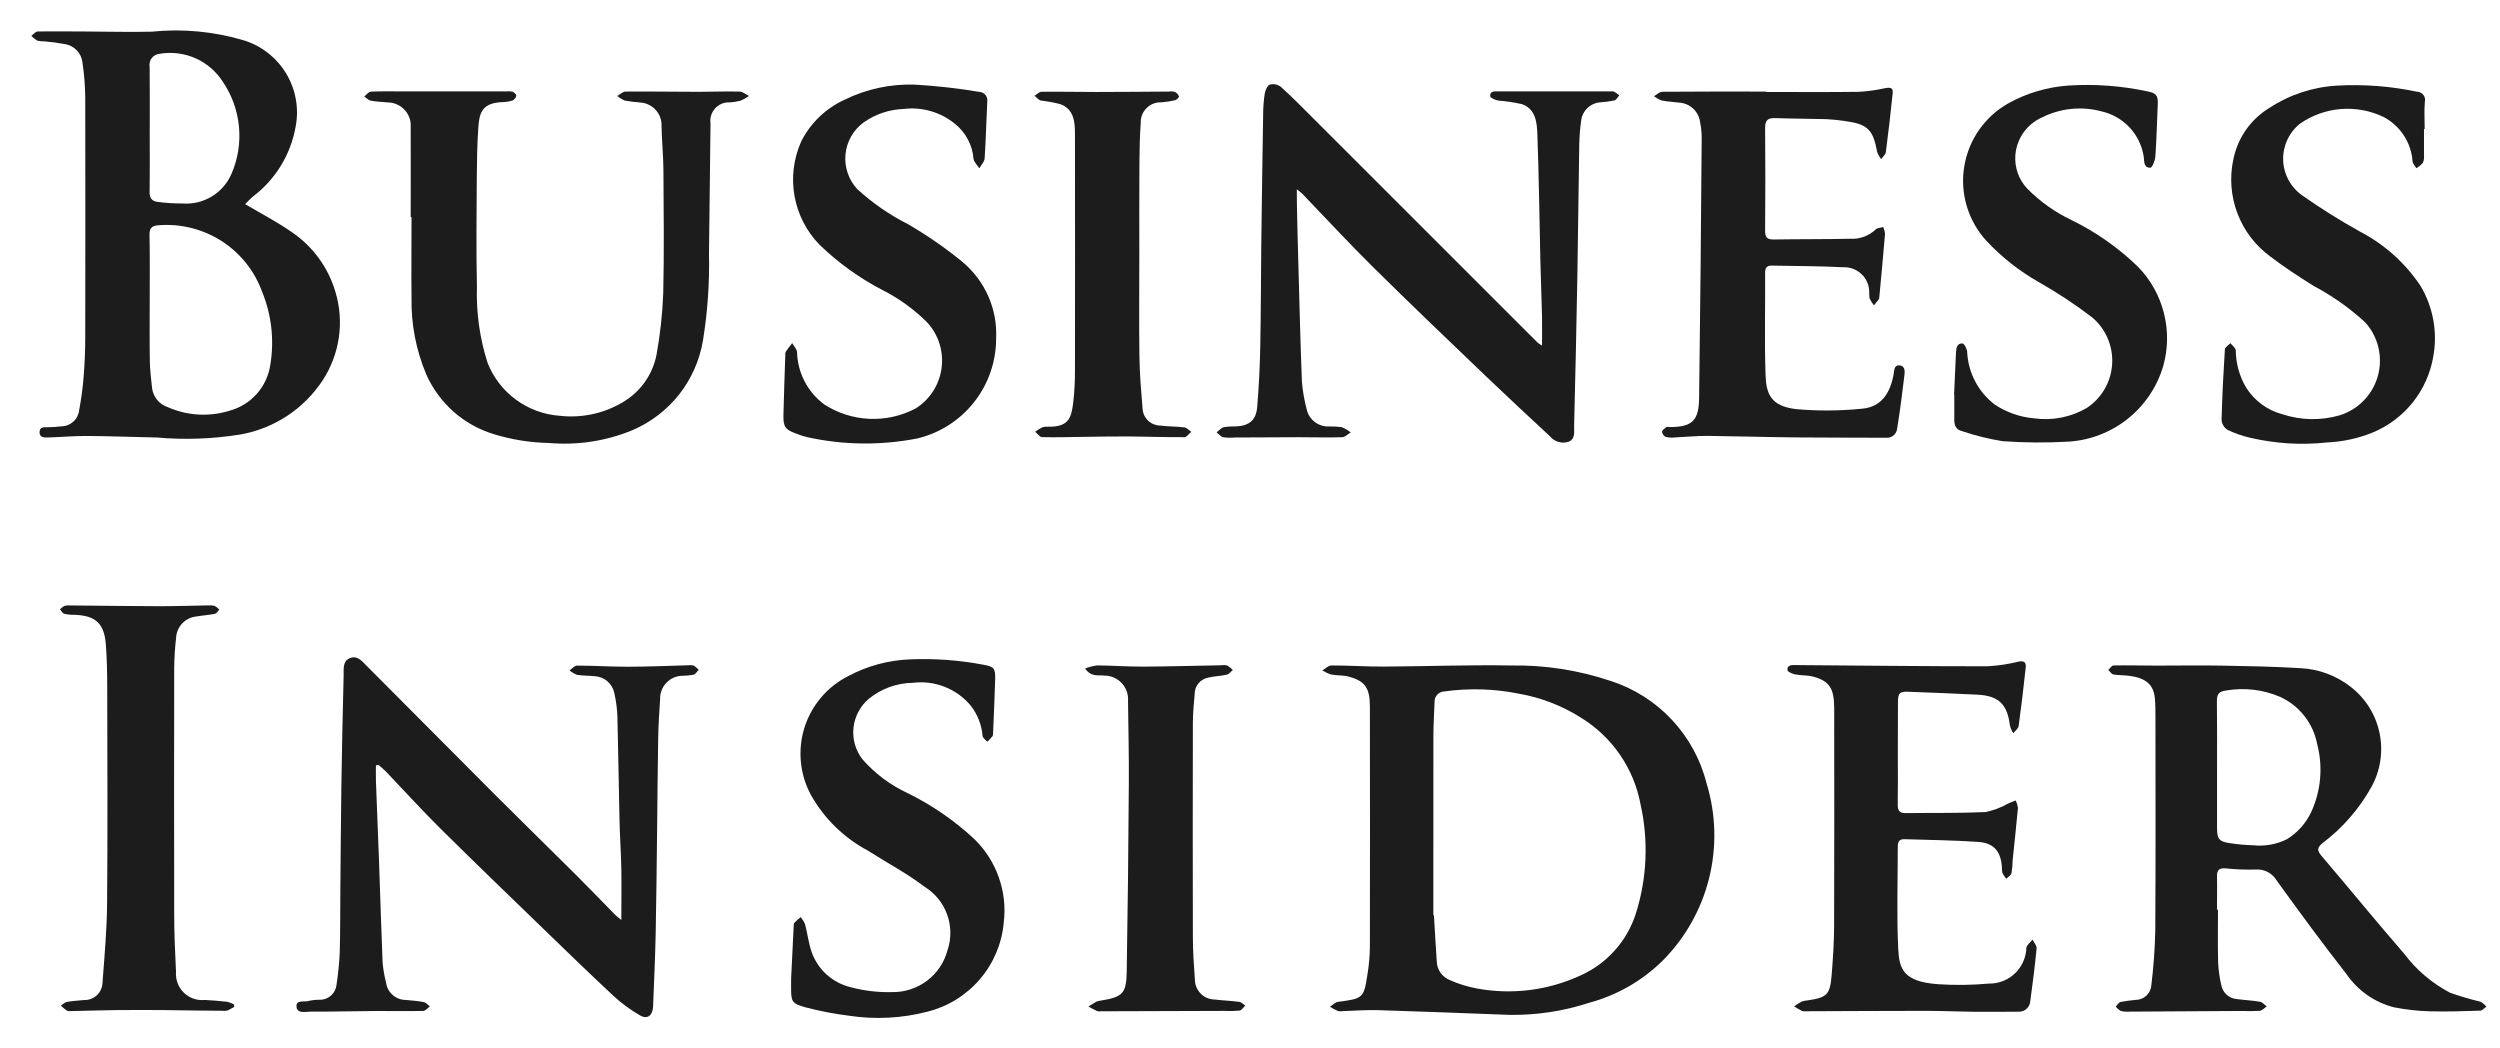 <svg width="62" height="26" viewBox="0 0 62 26" fill="none" xmlns="http://www.w3.org/2000/svg">
  <path d="M6.08 5.063C6.486 5.304 6.882 5.507 7.244 5.762C7.761 6.115 8.141 6.636 8.318 7.237C8.429 7.603 8.458 7.988 8.404 8.366C8.35 8.744 8.214 9.106 8.006 9.426C7.774 9.78 7.473 10.083 7.12 10.315C6.766 10.547 6.369 10.705 5.953 10.777C5.27 10.886 4.577 10.911 3.889 10.85C3.313 10.839 2.738 10.816 2.162 10.812C1.837 10.81 1.512 10.84 1.186 10.85C1.093 10.853 0.975 10.85 0.981 10.711C0.986 10.582 1.091 10.596 1.182 10.596C1.297 10.594 1.412 10.587 1.526 10.573C1.637 10.571 1.742 10.528 1.823 10.453C1.904 10.378 1.954 10.275 1.964 10.165C2.014 9.902 2.05 9.636 2.072 9.369C2.099 9.038 2.114 8.705 2.114 8.373C2.118 6.388 2.118 4.402 2.114 2.417C2.111 2.123 2.087 1.83 2.044 1.54C2.029 1.43 1.981 1.328 1.905 1.249C1.829 1.169 1.729 1.115 1.621 1.096C1.446 1.063 1.269 1.039 1.091 1.025C1.034 1.027 0.977 1.021 0.921 1.007C0.868 0.974 0.82 0.935 0.777 0.889C0.83 0.851 0.881 0.782 0.934 0.781C1.324 0.774 1.715 0.781 2.106 0.781C2.656 0.784 3.207 0.798 3.757 0.786C4.536 0.706 5.322 0.781 6.071 1.008C6.505 1.149 6.872 1.444 7.105 1.836C7.337 2.229 7.418 2.693 7.332 3.141C7.211 3.829 6.836 4.445 6.281 4.868C6.202 4.933 6.133 5.01 6.08 5.063ZM3.713 7.465C3.713 7.964 3.707 8.464 3.716 8.963C3.719 9.18 3.748 9.396 3.77 9.613C3.781 9.722 3.824 9.825 3.892 9.911C3.96 9.996 4.052 10.06 4.155 10.095C4.64 10.311 5.186 10.343 5.692 10.186C5.954 10.115 6.189 9.97 6.369 9.767C6.549 9.564 6.665 9.313 6.704 9.045C6.805 8.436 6.735 7.811 6.502 7.24C6.314 6.719 5.959 6.275 5.493 5.976C5.026 5.678 4.474 5.541 3.923 5.587C3.78 5.598 3.706 5.65 3.708 5.814C3.719 6.363 3.713 6.914 3.713 7.465ZM3.713 3.189C3.713 3.713 3.718 4.238 3.71 4.763C3.707 4.918 3.775 4.992 3.914 5.008C4.116 5.034 4.319 5.047 4.523 5.046C4.776 5.066 5.03 5.006 5.248 4.875C5.466 4.744 5.638 4.548 5.739 4.315C5.899 3.948 5.964 3.546 5.927 3.146C5.89 2.747 5.753 2.364 5.529 2.032C5.365 1.774 5.129 1.57 4.85 1.446C4.57 1.322 4.261 1.283 3.96 1.334C3.922 1.337 3.885 1.348 3.851 1.366C3.817 1.384 3.788 1.409 3.764 1.439C3.741 1.469 3.724 1.504 3.715 1.541C3.706 1.578 3.704 1.616 3.711 1.654C3.717 2.165 3.714 2.676 3.714 3.188L3.713 3.189Z" fill="#1C1C1C"/>
  <path d="M37.439 25.169C36.173 25.122 35.177 25.081 34.18 25.052C33.893 25.043 33.605 25.066 33.317 25.075C33.273 25.083 33.228 25.083 33.184 25.075C33.115 25.044 33.047 25.008 32.983 24.968C33.049 24.926 33.112 24.855 33.183 24.846C33.81 24.763 33.823 24.759 33.917 24.138C33.952 23.923 33.97 23.706 33.973 23.488C33.977 21.496 33.977 19.504 33.973 17.512C33.973 17.065 33.852 16.888 33.451 16.781C33.311 16.742 33.158 16.756 33.014 16.728C32.937 16.704 32.863 16.669 32.794 16.627C32.869 16.583 32.943 16.503 33.017 16.503C33.451 16.503 33.886 16.533 34.32 16.531C35.37 16.526 36.42 16.485 37.47 16.504C38.309 16.49 39.145 16.619 39.941 16.886C40.522 17.073 41.046 17.405 41.463 17.851C41.88 18.297 42.177 18.841 42.325 19.433C42.557 20.197 42.578 21.008 42.385 21.782C42.192 22.557 41.793 23.264 41.229 23.829C40.721 24.328 40.092 24.687 39.404 24.871C38.77 25.078 38.106 25.178 37.439 25.169ZM35.547 22.701H35.562C35.585 23.084 35.605 23.466 35.632 23.848C35.635 23.945 35.666 24.04 35.722 24.12C35.777 24.2 35.854 24.263 35.944 24.301C36.163 24.4 36.394 24.472 36.632 24.515C37.492 24.674 38.381 24.564 39.177 24.2C39.506 24.056 39.801 23.844 40.041 23.576C40.282 23.309 40.462 22.994 40.571 22.651C40.847 21.775 40.886 20.842 40.685 19.945C40.603 19.507 40.431 19.091 40.18 18.724C39.928 18.356 39.603 18.044 39.225 17.809C38.751 17.506 38.221 17.3 37.666 17.203C37.057 17.08 36.432 17.062 35.817 17.148C35.752 17.151 35.691 17.179 35.646 17.226C35.601 17.274 35.576 17.337 35.577 17.402C35.569 17.683 35.549 17.964 35.548 18.245C35.546 19.731 35.546 21.217 35.547 22.701Z" fill="#1C1C1C"/>
  <path d="M32.162 4.693C32.162 4.825 32.162 4.915 32.162 5.006C32.172 5.479 32.182 5.952 32.196 6.424C32.224 7.441 32.248 8.458 32.288 9.474C32.308 9.702 32.347 9.928 32.405 10.15C32.433 10.277 32.505 10.389 32.609 10.467C32.712 10.545 32.84 10.584 32.969 10.576C33.071 10.574 33.173 10.58 33.275 10.594C33.355 10.626 33.43 10.67 33.498 10.724C33.428 10.765 33.359 10.841 33.288 10.843C32.93 10.854 32.572 10.843 32.213 10.843C31.684 10.843 31.154 10.848 30.625 10.85C30.529 10.859 30.433 10.857 30.338 10.845C30.277 10.83 30.227 10.765 30.172 10.723C30.231 10.678 30.285 10.611 30.351 10.594C30.452 10.578 30.554 10.572 30.657 10.575C30.979 10.559 31.151 10.42 31.178 10.099C31.219 9.609 31.244 9.118 31.254 8.625C31.271 7.767 31.27 6.909 31.28 6.051C31.293 4.983 31.308 3.914 31.326 2.845C31.326 2.673 31.339 2.501 31.364 2.33C31.379 2.244 31.427 2.121 31.491 2.098C31.538 2.086 31.587 2.085 31.635 2.094C31.683 2.104 31.728 2.125 31.767 2.155C32.042 2.403 32.302 2.668 32.565 2.931C34.421 4.785 36.276 6.64 38.131 8.495C38.167 8.523 38.204 8.549 38.242 8.572C38.242 8.304 38.247 8.073 38.242 7.841C38.231 7.382 38.212 6.923 38.201 6.462C38.177 5.419 38.165 4.376 38.127 3.335C38.116 3.04 38.089 2.706 37.745 2.583C37.553 2.54 37.357 2.51 37.161 2.495C37.085 2.481 36.961 2.43 36.957 2.388C36.946 2.248 37.075 2.267 37.166 2.267C38.089 2.266 39.012 2.266 39.934 2.267C39.966 2.262 39.998 2.264 40.029 2.272C40.075 2.3 40.118 2.331 40.158 2.365C40.12 2.409 40.085 2.478 40.037 2.491C39.925 2.514 39.811 2.53 39.697 2.537C39.574 2.544 39.458 2.594 39.369 2.679C39.28 2.764 39.224 2.878 39.212 3C39.185 3.19 39.17 3.381 39.166 3.573C39.147 4.681 39.137 5.788 39.118 6.894C39.096 8.117 39.069 9.339 39.038 10.559C39.034 10.699 39.076 10.88 38.908 10.953C38.825 10.982 38.736 10.984 38.652 10.96C38.568 10.937 38.493 10.887 38.438 10.819C37.903 10.322 37.368 9.826 36.843 9.323C35.91 8.429 34.975 7.537 34.056 6.628C33.455 6.035 32.883 5.414 32.297 4.805C32.265 4.776 32.231 4.751 32.162 4.693Z" fill="#1C1C1C"/>
  <path d="M15.409 22.816C15.409 22.358 15.416 21.955 15.409 21.555C15.401 21.14 15.371 20.725 15.363 20.31C15.343 19.466 15.334 18.621 15.312 17.777C15.305 17.58 15.279 17.383 15.236 17.191C15.213 17.077 15.153 16.973 15.065 16.897C14.977 16.821 14.866 16.776 14.75 16.77C14.604 16.754 14.455 16.76 14.31 16.736C14.242 16.71 14.179 16.673 14.124 16.625C14.186 16.584 14.248 16.507 14.309 16.507C14.725 16.507 15.14 16.535 15.556 16.535C16.061 16.535 16.566 16.512 17.072 16.499C17.116 16.492 17.161 16.494 17.204 16.506C17.25 16.535 17.291 16.57 17.328 16.611C17.286 16.653 17.251 16.718 17.202 16.733C17.114 16.749 17.025 16.758 16.936 16.759C16.86 16.759 16.785 16.773 16.715 16.802C16.645 16.832 16.582 16.875 16.529 16.929C16.476 16.984 16.435 17.049 16.408 17.12C16.381 17.191 16.368 17.266 16.371 17.342C16.347 17.667 16.329 17.992 16.323 18.318C16.309 19.054 16.306 19.791 16.297 20.527C16.286 21.404 16.279 22.281 16.261 23.158C16.248 23.758 16.22 24.358 16.197 24.958C16.188 25.181 16.062 25.288 15.876 25.184C15.63 25.043 15.4 24.873 15.193 24.678C14.612 24.138 14.044 23.584 13.473 23.032C12.619 22.205 11.762 21.381 10.918 20.544C10.455 20.085 10.017 19.601 9.566 19.129C9.51 19.071 9.445 19.022 9.384 18.968L9.323 18.981C9.323 19.108 9.319 19.235 9.323 19.364C9.348 20.028 9.376 20.693 9.4 21.357C9.43 22.2 9.454 23.044 9.489 23.886C9.506 24.051 9.535 24.214 9.575 24.374C9.592 24.493 9.652 24.602 9.743 24.68C9.835 24.758 9.951 24.8 10.072 24.799C10.217 24.814 10.365 24.823 10.508 24.852C10.564 24.863 10.61 24.922 10.661 24.96C10.606 24.998 10.552 25.07 10.496 25.071C10.106 25.08 9.716 25.071 9.326 25.073C8.788 25.076 8.251 25.091 7.714 25.088C7.586 25.088 7.374 25.147 7.354 24.973C7.331 24.778 7.556 24.863 7.667 24.82C7.761 24.8 7.857 24.792 7.953 24.794C8.05 24.79 8.143 24.751 8.214 24.685C8.286 24.619 8.332 24.53 8.344 24.434C8.385 24.169 8.412 23.903 8.425 23.635C8.441 23.098 8.436 22.559 8.441 22.021C8.449 21.176 8.454 20.331 8.466 19.486C8.48 18.578 8.499 17.67 8.522 16.762C8.526 16.601 8.491 16.398 8.678 16.321C8.866 16.245 8.988 16.408 9.101 16.521C10.165 17.584 11.222 18.655 12.286 19.719C12.947 20.38 13.616 21.032 14.278 21.691C14.609 22.021 14.932 22.358 15.26 22.691C15.296 22.725 15.338 22.755 15.409 22.816Z" fill="#1C1C1C"/>
  <path d="M55.006 22.562C55.006 22.997 54.998 23.433 55.01 23.868C55.018 24.06 55.045 24.25 55.089 24.436C55.107 24.529 55.156 24.612 55.227 24.674C55.298 24.736 55.387 24.772 55.481 24.778C55.672 24.803 55.863 24.811 56.051 24.844C56.11 24.855 56.161 24.921 56.216 24.959C56.157 24.997 56.101 25.062 56.037 25.069C55.891 25.077 55.745 25.078 55.599 25.072C54.651 25.077 53.703 25.083 52.755 25.089C52.697 25.092 52.639 25.084 52.585 25.066C52.541 25.038 52.503 25.004 52.47 24.964C52.508 24.926 52.544 24.86 52.59 24.849C52.715 24.825 52.842 24.808 52.969 24.797C53.063 24.796 53.154 24.761 53.225 24.697C53.295 24.634 53.34 24.547 53.351 24.453C53.407 23.997 53.441 23.537 53.451 23.077C53.462 21.315 53.456 19.553 53.455 17.791C53.455 17.631 53.455 17.47 53.44 17.311C53.407 16.971 53.207 16.814 52.812 16.761C52.678 16.742 52.542 16.75 52.41 16.726C52.364 16.717 52.327 16.653 52.286 16.614C52.328 16.576 52.37 16.504 52.414 16.503C52.772 16.497 53.131 16.506 53.49 16.507C54.02 16.507 54.55 16.498 55.08 16.507C55.739 16.519 56.398 16.53 57.055 16.571C57.512 16.593 57.95 16.758 58.309 17.043C58.672 17.328 58.922 17.733 59.014 18.185C59.107 18.638 59.035 19.108 58.813 19.513C58.511 20.057 58.098 20.532 57.602 20.907C57.467 21.019 57.454 21.086 57.573 21.225C58.261 22.032 58.932 22.856 59.627 23.657C59.929 24.058 60.316 24.386 60.76 24.619C61.005 24.706 61.255 24.78 61.508 24.84C61.567 24.859 61.612 24.92 61.665 24.962C61.614 24.998 61.564 25.063 61.512 25.064C61.091 25.078 60.667 25.093 60.245 25.08C59.952 25.071 59.66 25.038 59.373 24.982C58.889 24.859 58.468 24.563 58.188 24.151C57.596 23.397 57.03 22.622 56.468 21.846C56.415 21.753 56.336 21.677 56.242 21.627C56.147 21.577 56.039 21.555 55.933 21.565C55.684 21.571 55.435 21.561 55.187 21.535C55.036 21.524 54.977 21.581 54.981 21.732C54.988 22.008 54.981 22.284 54.981 22.559L55.006 22.562ZM54.983 18.995C54.983 19.514 54.983 20.032 54.983 20.55C54.983 20.803 55.039 20.875 55.294 20.909C55.489 20.94 55.687 20.958 55.884 20.963C56.172 20.993 56.462 20.94 56.72 20.81C56.977 20.65 57.183 20.421 57.314 20.148C57.561 19.617 57.614 19.016 57.465 18.45C57.416 18.194 57.306 17.954 57.144 17.75C56.983 17.546 56.774 17.384 56.536 17.278C56.117 17.1 55.655 17.047 55.206 17.125C55.036 17.147 54.977 17.211 54.979 17.38C54.987 17.92 54.982 18.457 54.983 18.995Z" fill="#1C1C1C"/>
  <path d="M10.185 5.386C10.185 4.643 10.189 3.9 10.185 3.157C10.191 3.078 10.181 2.999 10.155 2.924C10.128 2.85 10.087 2.781 10.033 2.723C9.98 2.665 9.914 2.619 9.842 2.588C9.769 2.556 9.691 2.54 9.612 2.54C9.472 2.526 9.331 2.522 9.193 2.496C9.136 2.485 9.087 2.428 9.034 2.392C9.088 2.351 9.14 2.276 9.196 2.273C9.464 2.26 9.734 2.267 10.004 2.267H12.56C12.611 2.26 12.663 2.263 12.713 2.275C12.751 2.292 12.809 2.344 12.804 2.373C12.799 2.399 12.788 2.423 12.772 2.443C12.756 2.464 12.735 2.481 12.712 2.492C12.626 2.518 12.537 2.532 12.448 2.533C11.951 2.556 11.887 2.805 11.863 3.158C11.832 3.586 11.828 4.015 11.824 4.444C11.819 5.334 11.808 6.225 11.828 7.115C11.808 7.755 11.898 8.393 12.093 9.002C12.237 9.366 12.481 9.682 12.797 9.913C13.113 10.145 13.487 10.283 13.877 10.311C14.407 10.372 14.943 10.263 15.406 9.998C15.631 9.873 15.826 9.701 15.978 9.494C16.129 9.286 16.233 9.048 16.282 8.796C16.373 8.294 16.429 7.787 16.448 7.278C16.472 6.254 16.459 5.228 16.453 4.203C16.45 3.821 16.407 3.439 16.405 3.054C16.393 2.92 16.333 2.794 16.236 2.7C16.139 2.606 16.012 2.55 15.877 2.542C15.75 2.533 15.623 2.517 15.497 2.495C15.429 2.467 15.366 2.428 15.309 2.38C15.378 2.342 15.446 2.271 15.515 2.271C16.117 2.266 16.72 2.276 17.322 2.277C17.662 2.277 18.001 2.262 18.341 2.271C18.42 2.273 18.497 2.342 18.575 2.38C18.51 2.426 18.44 2.465 18.366 2.497C18.28 2.52 18.192 2.534 18.102 2.539C18.034 2.535 17.966 2.546 17.903 2.571C17.84 2.597 17.783 2.636 17.736 2.687C17.69 2.737 17.656 2.797 17.636 2.862C17.616 2.928 17.611 2.996 17.621 3.064C17.606 4.139 17.598 5.214 17.583 6.289C17.599 7.011 17.549 7.734 17.433 8.447C17.351 8.935 17.148 9.394 16.842 9.783C16.535 10.171 16.136 10.476 15.681 10.67C15.028 10.939 14.32 11.047 13.617 10.986C13.15 10.977 12.687 10.903 12.241 10.766C11.873 10.653 11.534 10.463 11.246 10.208C10.958 9.952 10.729 9.638 10.572 9.287C10.318 8.685 10.193 8.036 10.206 7.382C10.198 6.716 10.206 6.05 10.206 5.384L10.185 5.386Z" fill="#1C1C1C"/>
  <path d="M43.799 2.281C44.569 2.281 45.338 2.288 46.107 2.277C46.323 2.264 46.537 2.234 46.748 2.187C46.858 2.167 46.955 2.161 46.939 2.308C46.889 2.796 46.833 3.284 46.769 3.771C46.761 3.833 46.693 3.888 46.654 3.946C46.612 3.893 46.578 3.834 46.554 3.771C46.451 3.208 46.318 3.077 45.748 3.001C45.597 2.978 45.445 2.962 45.293 2.955C44.871 2.943 44.447 2.944 44.025 2.929C43.845 2.923 43.773 2.981 43.775 3.169C43.782 4.021 43.782 4.873 43.775 5.725C43.775 5.883 43.823 5.942 43.984 5.939C44.618 5.929 45.252 5.935 45.887 5.921C46.002 5.928 46.118 5.911 46.227 5.871C46.335 5.831 46.435 5.769 46.518 5.689C46.557 5.648 46.641 5.651 46.703 5.631C46.728 5.686 46.743 5.745 46.748 5.805C46.705 6.327 46.656 6.848 46.607 7.37C46.607 7.389 46.602 7.408 46.592 7.425C46.554 7.476 46.514 7.524 46.474 7.573C46.431 7.52 46.394 7.461 46.365 7.398C46.358 7.335 46.354 7.271 46.356 7.207C46.346 7.047 46.275 6.897 46.156 6.789C46.038 6.681 45.882 6.623 45.722 6.628C45.127 6.598 44.532 6.598 43.937 6.587C43.816 6.585 43.774 6.643 43.775 6.766C43.78 7.607 43.758 8.445 43.785 9.284C43.8 9.761 43.907 10.07 44.54 10.146C45.08 10.194 45.624 10.191 46.164 10.137C46.652 10.103 46.87 9.755 46.958 9.307C46.978 9.205 46.963 9.048 47.11 9.062C47.263 9.077 47.238 9.236 47.225 9.345C47.173 9.776 47.118 10.206 47.048 10.634C47.041 10.699 47.008 10.758 46.958 10.8C46.907 10.841 46.843 10.861 46.778 10.856C46.036 10.852 45.293 10.856 44.551 10.848C43.816 10.841 43.08 10.818 42.345 10.81C42.077 10.808 41.809 10.837 41.542 10.848C41.465 10.857 41.388 10.853 41.313 10.836C41.288 10.825 41.267 10.808 41.251 10.786C41.234 10.765 41.223 10.739 41.219 10.713C41.219 10.671 41.28 10.627 41.322 10.595C41.343 10.579 41.384 10.591 41.417 10.591C41.994 10.591 42.13 10.406 42.138 9.865C42.166 7.715 42.187 5.564 42.202 3.414C42.201 3.28 42.187 3.146 42.16 3.014C42.141 2.89 42.08 2.776 41.987 2.691C41.895 2.606 41.776 2.554 41.65 2.546C41.505 2.526 41.357 2.522 41.214 2.493C41.144 2.468 41.078 2.431 41.019 2.385C41.088 2.347 41.157 2.276 41.226 2.276C42.085 2.268 42.944 2.271 43.803 2.271L43.799 2.281Z" fill="#1C1C1C"/>
  <path d="M47.066 18.672C47.066 19.102 47.071 19.531 47.064 19.96C47.062 20.11 47.116 20.167 47.265 20.165C47.925 20.156 48.586 20.169 49.245 20.139C49.441 20.098 49.629 20.026 49.802 19.927C49.864 19.903 49.925 19.877 49.986 19.851C50.017 19.909 50.037 19.972 50.045 20.037C50.006 20.47 49.958 20.901 49.914 21.333C49.912 21.442 49.903 21.55 49.885 21.656C49.871 21.71 49.801 21.748 49.755 21.794C49.719 21.75 49.688 21.702 49.661 21.652C49.649 21.608 49.645 21.564 49.648 21.519C49.626 21.128 49.457 20.907 49.07 20.881C48.459 20.837 47.844 20.832 47.231 20.812C47.106 20.807 47.065 20.874 47.065 20.992C47.065 21.837 47.036 22.685 47.076 23.529C47.1 24.031 47.202 24.345 48.059 24.408C48.479 24.436 48.901 24.431 49.32 24.393C49.562 24.398 49.795 24.308 49.97 24.141C50.145 23.975 50.247 23.746 50.254 23.504C50.267 23.431 50.353 23.37 50.407 23.303C50.442 23.375 50.514 23.45 50.508 23.517C50.466 23.955 50.411 24.392 50.351 24.828C50.349 24.865 50.339 24.901 50.323 24.935C50.306 24.968 50.283 24.998 50.255 25.022C50.227 25.047 50.194 25.065 50.158 25.077C50.123 25.088 50.086 25.093 50.048 25.09C49.684 25.092 49.319 25.096 48.956 25.092C48.559 25.088 48.161 25.069 47.764 25.069C46.77 25.069 45.779 25.076 44.786 25.079C44.754 25.084 44.722 25.081 44.691 25.073C44.623 25.04 44.559 24.996 44.494 24.958C44.554 24.914 44.616 24.875 44.681 24.839C44.729 24.822 44.78 24.812 44.831 24.809C45.309 24.739 45.386 24.667 45.425 24.182C45.457 23.781 45.484 23.379 45.486 22.976C45.492 21.175 45.49 19.375 45.488 17.574C45.488 17.071 45.374 16.892 44.966 16.78C44.826 16.742 44.673 16.755 44.529 16.727C44.455 16.712 44.333 16.663 44.329 16.621C44.317 16.486 44.437 16.493 44.535 16.494C46.117 16.506 47.699 16.524 49.281 16.524C49.548 16.51 49.813 16.47 50.072 16.406C50.2 16.382 50.25 16.435 50.239 16.542C50.187 17.03 50.13 17.518 50.063 18.004C50.054 18.069 49.976 18.124 49.929 18.184C49.892 18.125 49.864 18.06 49.846 17.993C49.782 17.466 49.569 17.255 49.041 17.228C48.473 17.199 47.904 17.178 47.336 17.156C47.107 17.147 47.069 17.189 47.069 17.418C47.067 17.838 47.066 18.256 47.066 18.672Z" fill="#1C1C1C"/>
  <path d="M60.115 3.198C60.115 3.415 60.117 3.633 60.115 3.851C60.122 3.914 60.113 3.979 60.088 4.038C60.041 4.091 59.986 4.136 59.925 4.172C59.893 4.115 59.837 4.061 59.831 4.002C59.815 3.771 59.74 3.548 59.612 3.354C59.485 3.161 59.31 3.003 59.105 2.897C58.778 2.742 58.415 2.676 58.054 2.704C57.694 2.733 57.347 2.856 57.048 3.061C56.911 3.168 56.801 3.306 56.727 3.464C56.654 3.621 56.617 3.794 56.622 3.968C56.627 4.142 56.673 4.312 56.756 4.465C56.839 4.618 56.956 4.75 57.099 4.849C57.558 5.171 58.033 5.469 58.523 5.741C59.133 6.058 59.653 6.524 60.033 7.096C60.344 7.623 60.455 8.244 60.345 8.845C60.274 9.261 60.099 9.651 59.836 9.98C59.573 10.309 59.231 10.566 58.842 10.727C58.481 10.873 58.098 10.956 57.709 10.973C57.072 11.042 56.427 11.002 55.802 10.856C55.61 10.812 55.424 10.747 55.246 10.662C55.204 10.637 55.169 10.602 55.143 10.56C55.117 10.518 55.1 10.471 55.095 10.422C55.109 9.835 55.14 9.248 55.177 8.664C55.18 8.61 55.267 8.561 55.314 8.511C55.361 8.571 55.445 8.629 55.447 8.69C55.45 9.011 55.537 9.326 55.699 9.603C55.903 9.934 56.226 10.174 56.602 10.273C57.066 10.427 57.567 10.434 58.036 10.296C58.262 10.223 58.466 10.096 58.63 9.924C58.794 9.752 58.912 9.542 58.974 9.313C59.035 9.084 59.039 8.843 58.983 8.613C58.928 8.382 58.815 8.169 58.656 7.993C58.27 7.639 57.841 7.336 57.378 7.091C57.012 6.86 56.646 6.625 56.303 6.361C55.933 6.091 55.65 5.719 55.488 5.29C55.325 4.862 55.291 4.396 55.388 3.948C55.441 3.687 55.547 3.439 55.7 3.22C55.853 3.001 56.05 2.817 56.278 2.678C56.782 2.347 57.365 2.155 57.967 2.123C58.63 2.086 59.296 2.138 59.945 2.276C59.975 2.276 60.005 2.284 60.032 2.298C60.059 2.312 60.083 2.332 60.101 2.356C60.119 2.38 60.132 2.408 60.138 2.437C60.144 2.467 60.144 2.498 60.136 2.527C60.117 2.749 60.132 2.975 60.132 3.199L60.115 3.198Z" fill="#1C1C1C"/>
  <path d="M19.62 24.264C19.639 23.874 19.66 23.427 19.683 22.98C19.683 22.948 19.683 22.907 19.699 22.887C19.749 22.836 19.802 22.788 19.857 22.744C19.901 22.797 19.938 22.855 19.965 22.919C20.025 23.145 20.051 23.382 20.126 23.603C20.201 23.819 20.329 24.013 20.498 24.167C20.667 24.32 20.873 24.429 21.095 24.482C21.428 24.572 21.772 24.613 22.116 24.604C22.43 24.611 22.738 24.512 22.989 24.323C23.24 24.134 23.419 23.866 23.499 23.563C23.596 23.275 23.592 22.963 23.488 22.678C23.385 22.393 23.188 22.151 22.93 21.992C22.49 21.658 21.995 21.396 21.528 21.098C20.937 20.784 20.447 20.308 20.117 19.726C19.978 19.472 19.891 19.194 19.863 18.906C19.834 18.619 19.863 18.328 19.948 18.052C20.034 17.777 20.174 17.521 20.361 17.3C20.547 17.08 20.776 16.899 21.034 16.768C21.509 16.514 22.035 16.372 22.573 16.352C23.179 16.327 23.785 16.371 24.381 16.484C24.654 16.534 24.687 16.572 24.68 16.848C24.668 17.288 24.647 17.727 24.629 18.165C24.632 18.197 24.627 18.229 24.614 18.258C24.574 18.307 24.531 18.353 24.485 18.397C24.444 18.348 24.373 18.303 24.368 18.251C24.345 17.975 24.241 17.712 24.07 17.495C23.898 17.29 23.678 17.132 23.43 17.034C23.182 16.936 22.913 16.901 22.648 16.933C22.242 16.937 21.849 17.08 21.536 17.339C21.327 17.521 21.195 17.775 21.166 18.051C21.138 18.327 21.215 18.603 21.383 18.824C21.691 19.177 22.068 19.462 22.492 19.661C23.101 19.958 23.662 20.343 24.158 20.804C24.433 21.069 24.642 21.395 24.769 21.755C24.897 22.115 24.94 22.5 24.893 22.879C24.847 23.398 24.64 23.889 24.302 24.284C23.963 24.68 23.511 24.961 23.006 25.088C22.367 25.255 21.702 25.289 21.05 25.189C20.689 25.144 20.331 25.075 19.98 24.983C19.627 24.884 19.619 24.839 19.619 24.474C19.619 24.424 19.62 24.372 19.62 24.264Z" fill="#1C1C1C"/>
  <path d="M48.461 9.785C48.477 9.433 48.495 9.082 48.509 8.73C48.514 8.619 48.544 8.508 48.67 8.518C48.714 8.521 48.774 8.641 48.785 8.713C48.795 8.969 48.861 9.22 48.979 9.448C49.096 9.676 49.263 9.875 49.467 10.031C49.76 10.227 50.098 10.345 50.45 10.375C50.896 10.437 51.351 10.348 51.742 10.124C51.926 10.005 52.08 9.844 52.191 9.655C52.302 9.466 52.367 9.253 52.381 9.034C52.395 8.815 52.358 8.596 52.272 8.394C52.186 8.192 52.054 8.013 51.887 7.872C51.466 7.551 51.024 7.259 50.564 6.997C50.079 6.723 49.639 6.377 49.26 5.969C49.036 5.724 48.87 5.431 48.776 5.113C48.681 4.794 48.659 4.458 48.713 4.131C48.766 3.803 48.892 3.491 49.083 3.219C49.273 2.947 49.523 2.721 49.813 2.559C50.273 2.305 50.782 2.156 51.306 2.121C51.962 2.079 52.621 2.129 53.264 2.268C53.47 2.306 53.522 2.37 53.513 2.578C53.494 3.012 53.483 3.446 53.453 3.88C53.446 3.98 53.377 4.157 53.329 4.159C53.169 4.166 53.176 4.016 53.166 3.892C53.125 3.618 53.002 3.362 52.813 3.16C52.623 2.958 52.377 2.818 52.106 2.759C51.613 2.629 51.089 2.685 50.634 2.916C50.452 2.998 50.295 3.128 50.18 3.291C50.065 3.455 49.997 3.646 49.981 3.845C49.97 3.995 49.989 4.146 50.039 4.289C50.089 4.431 50.167 4.562 50.27 4.672C50.588 4.996 50.961 5.261 51.371 5.457C51.98 5.754 52.539 6.146 53.025 6.619C53.334 6.937 53.554 7.33 53.664 7.76C53.774 8.189 53.769 8.64 53.651 9.068C53.501 9.586 53.194 10.046 52.772 10.383C52.35 10.721 51.835 10.92 51.295 10.953C50.754 10.983 50.211 10.98 49.669 10.942C49.324 10.887 48.985 10.803 48.654 10.691C48.501 10.653 48.464 10.538 48.466 10.398C48.469 10.193 48.466 9.988 48.466 9.783L48.461 9.785Z" fill="#1C1C1C"/>
  <path d="M24.704 8.392C24.705 8.965 24.513 9.521 24.159 9.971C23.805 10.421 23.309 10.739 22.753 10.873C21.847 11.051 20.913 11.04 20.012 10.84C19.919 10.817 19.828 10.788 19.739 10.751C19.475 10.655 19.423 10.585 19.429 10.295C19.44 9.802 19.459 9.31 19.475 8.818C19.471 8.786 19.475 8.754 19.487 8.723C19.535 8.649 19.592 8.581 19.646 8.509C19.688 8.584 19.761 8.655 19.767 8.732C19.773 8.985 19.837 9.233 19.954 9.458C20.071 9.683 20.237 9.878 20.44 10.029C20.776 10.246 21.164 10.37 21.564 10.387C21.965 10.404 22.362 10.314 22.715 10.126C22.889 10.015 23.035 9.868 23.145 9.695C23.255 9.522 23.326 9.326 23.352 9.122C23.378 8.919 23.359 8.712 23.297 8.516C23.234 8.321 23.129 8.141 22.989 7.991C22.663 7.666 22.287 7.395 21.875 7.188C21.308 6.892 20.787 6.516 20.327 6.072C20.001 5.739 19.784 5.315 19.703 4.856C19.622 4.397 19.682 3.924 19.874 3.499C20.106 3.045 20.485 2.683 20.949 2.472C21.49 2.206 22.089 2.078 22.692 2.099C23.227 2.13 23.76 2.19 24.289 2.279C24.318 2.281 24.347 2.288 24.373 2.301C24.399 2.315 24.422 2.333 24.44 2.356C24.459 2.378 24.472 2.405 24.479 2.433C24.487 2.461 24.488 2.49 24.484 2.519C24.461 2.99 24.45 3.46 24.419 3.931C24.413 4.014 24.332 4.093 24.287 4.174C24.236 4.093 24.148 4.015 24.142 3.931C24.129 3.765 24.081 3.603 24.003 3.456C23.925 3.309 23.817 3.179 23.687 3.074C23.512 2.93 23.308 2.822 23.09 2.758C22.872 2.694 22.643 2.675 22.417 2.702C22.057 2.713 21.708 2.83 21.414 3.039C21.288 3.132 21.183 3.251 21.106 3.387C21.029 3.524 20.982 3.675 20.968 3.831C20.953 3.987 20.972 4.144 21.023 4.292C21.073 4.441 21.154 4.577 21.261 4.691C21.638 5.036 22.059 5.327 22.515 5.558C22.989 5.833 23.441 6.145 23.865 6.492C24.142 6.722 24.362 7.014 24.508 7.343C24.654 7.673 24.721 8.032 24.704 8.392Z" fill="#1C1C1C"/>
  <path d="M5.809 24.971C5.738 25.005 5.666 25.067 5.595 25.068C5.089 25.068 4.583 25.055 4.077 25.05C3.686 25.047 3.296 25.047 2.905 25.05C2.521 25.055 2.137 25.067 1.753 25.075C1.721 25.08 1.689 25.076 1.659 25.064C1.606 25.026 1.556 24.985 1.509 24.941C1.559 24.908 1.606 24.857 1.661 24.847C1.799 24.822 1.94 24.816 2.082 24.801C2.142 24.803 2.201 24.794 2.257 24.772C2.313 24.751 2.365 24.718 2.408 24.677C2.451 24.635 2.485 24.585 2.508 24.529C2.531 24.474 2.543 24.415 2.543 24.355C2.593 23.705 2.65 23.055 2.656 22.403C2.671 20.622 2.663 18.841 2.659 17.059C2.659 16.701 2.652 16.342 2.625 15.985C2.586 15.458 2.368 15.264 1.842 15.247C1.759 15.249 1.676 15.241 1.595 15.222C1.552 15.21 1.523 15.15 1.488 15.112C1.52 15.077 1.557 15.048 1.598 15.026C1.648 15.013 1.7 15.01 1.751 15.015C2.481 15.021 3.211 15.032 3.941 15.034C4.344 15.034 4.747 15.021 5.151 15.014C5.208 15.009 5.266 15.012 5.322 15.025C5.366 15.049 5.406 15.081 5.439 15.118C5.401 15.156 5.371 15.214 5.329 15.223C5.179 15.254 5.025 15.261 4.875 15.288C4.74 15.3 4.614 15.361 4.52 15.46C4.427 15.558 4.372 15.687 4.367 15.823C4.338 16.07 4.323 16.319 4.32 16.567C4.317 18.606 4.317 20.643 4.32 22.68C4.32 23.154 4.342 23.626 4.365 24.099C4.357 24.195 4.371 24.291 4.404 24.38C4.437 24.47 4.49 24.551 4.559 24.618C4.627 24.685 4.709 24.736 4.8 24.767C4.89 24.799 4.986 24.809 5.082 24.799C5.267 24.809 5.451 24.823 5.635 24.844C5.694 24.859 5.75 24.881 5.803 24.91L5.809 24.971Z" fill="#1C1C1C"/>
  <path d="M28.255 6.331C28.255 7.172 28.246 8.01 28.258 8.849C28.264 9.283 28.301 9.717 28.337 10.149C28.346 10.259 28.397 10.362 28.478 10.437C28.56 10.512 28.667 10.554 28.777 10.554C28.974 10.581 29.174 10.574 29.371 10.599C29.431 10.607 29.485 10.67 29.543 10.708C29.487 10.755 29.432 10.841 29.376 10.842C28.922 10.845 28.467 10.828 28.013 10.824C27.636 10.822 27.259 10.829 26.882 10.834C26.538 10.838 26.191 10.85 25.845 10.841C25.786 10.841 25.73 10.755 25.672 10.708C25.727 10.666 25.786 10.629 25.848 10.598C25.898 10.583 25.95 10.578 26.001 10.582C26.523 10.591 26.572 10.338 26.617 9.973C26.647 9.706 26.661 9.437 26.659 9.168C26.662 7.221 26.662 5.273 26.659 3.324C26.659 3.023 26.636 2.715 26.302 2.584C26.142 2.543 25.98 2.513 25.816 2.494C25.756 2.479 25.709 2.417 25.657 2.376C25.715 2.341 25.771 2.276 25.829 2.276C26.284 2.271 26.739 2.281 27.195 2.281C27.791 2.281 28.387 2.274 28.983 2.271C29.034 2.263 29.086 2.266 29.136 2.279C29.183 2.301 29.22 2.341 29.238 2.39C29.244 2.413 29.184 2.475 29.145 2.485C29.033 2.511 28.919 2.528 28.805 2.538C28.737 2.534 28.669 2.545 28.606 2.569C28.542 2.594 28.485 2.631 28.436 2.679C28.388 2.727 28.35 2.784 28.325 2.847C28.3 2.91 28.288 2.978 28.291 3.046C28.267 3.364 28.26 3.685 28.258 4.005C28.252 4.781 28.255 5.556 28.255 6.331Z" fill="#1C1C1C"/>
  <path d="M26.91 16.578C27.007 16.541 27.109 16.515 27.212 16.502C27.594 16.506 27.979 16.534 28.363 16.532C29.003 16.529 29.642 16.51 30.282 16.499C30.333 16.491 30.385 16.493 30.435 16.505C30.486 16.536 30.533 16.573 30.574 16.616C30.525 16.654 30.482 16.718 30.426 16.731C30.271 16.767 30.109 16.769 29.954 16.807C29.862 16.826 29.779 16.876 29.72 16.949C29.661 17.022 29.628 17.113 29.628 17.207C29.609 17.448 29.583 17.69 29.583 17.933C29.579 19.701 29.579 21.47 29.583 23.238C29.583 23.589 29.608 23.941 29.633 24.291C29.633 24.421 29.685 24.547 29.776 24.64C29.867 24.733 29.992 24.786 30.122 24.788C30.325 24.812 30.53 24.819 30.734 24.846C30.787 24.853 30.833 24.907 30.883 24.94C30.836 24.983 30.793 25.055 30.741 25.062C30.62 25.074 30.499 25.077 30.378 25.07L27.305 25.08C27.273 25.085 27.241 25.084 27.21 25.076C27.136 25.043 27.065 25 26.993 24.962C27.06 24.921 27.125 24.876 27.194 24.84C27.23 24.826 27.268 24.817 27.306 24.814C27.846 24.722 27.933 24.643 27.943 24.088C27.968 22.534 27.986 20.978 27.995 19.422C28 18.744 27.983 18.064 27.975 17.386C27.981 17.306 27.971 17.225 27.944 17.149C27.917 17.073 27.876 17.003 27.821 16.944C27.767 16.885 27.701 16.838 27.627 16.805C27.553 16.772 27.474 16.755 27.393 16.755C27.242 16.735 27.062 16.8 26.91 16.578Z" fill="#1C1C1C"/>
</svg>